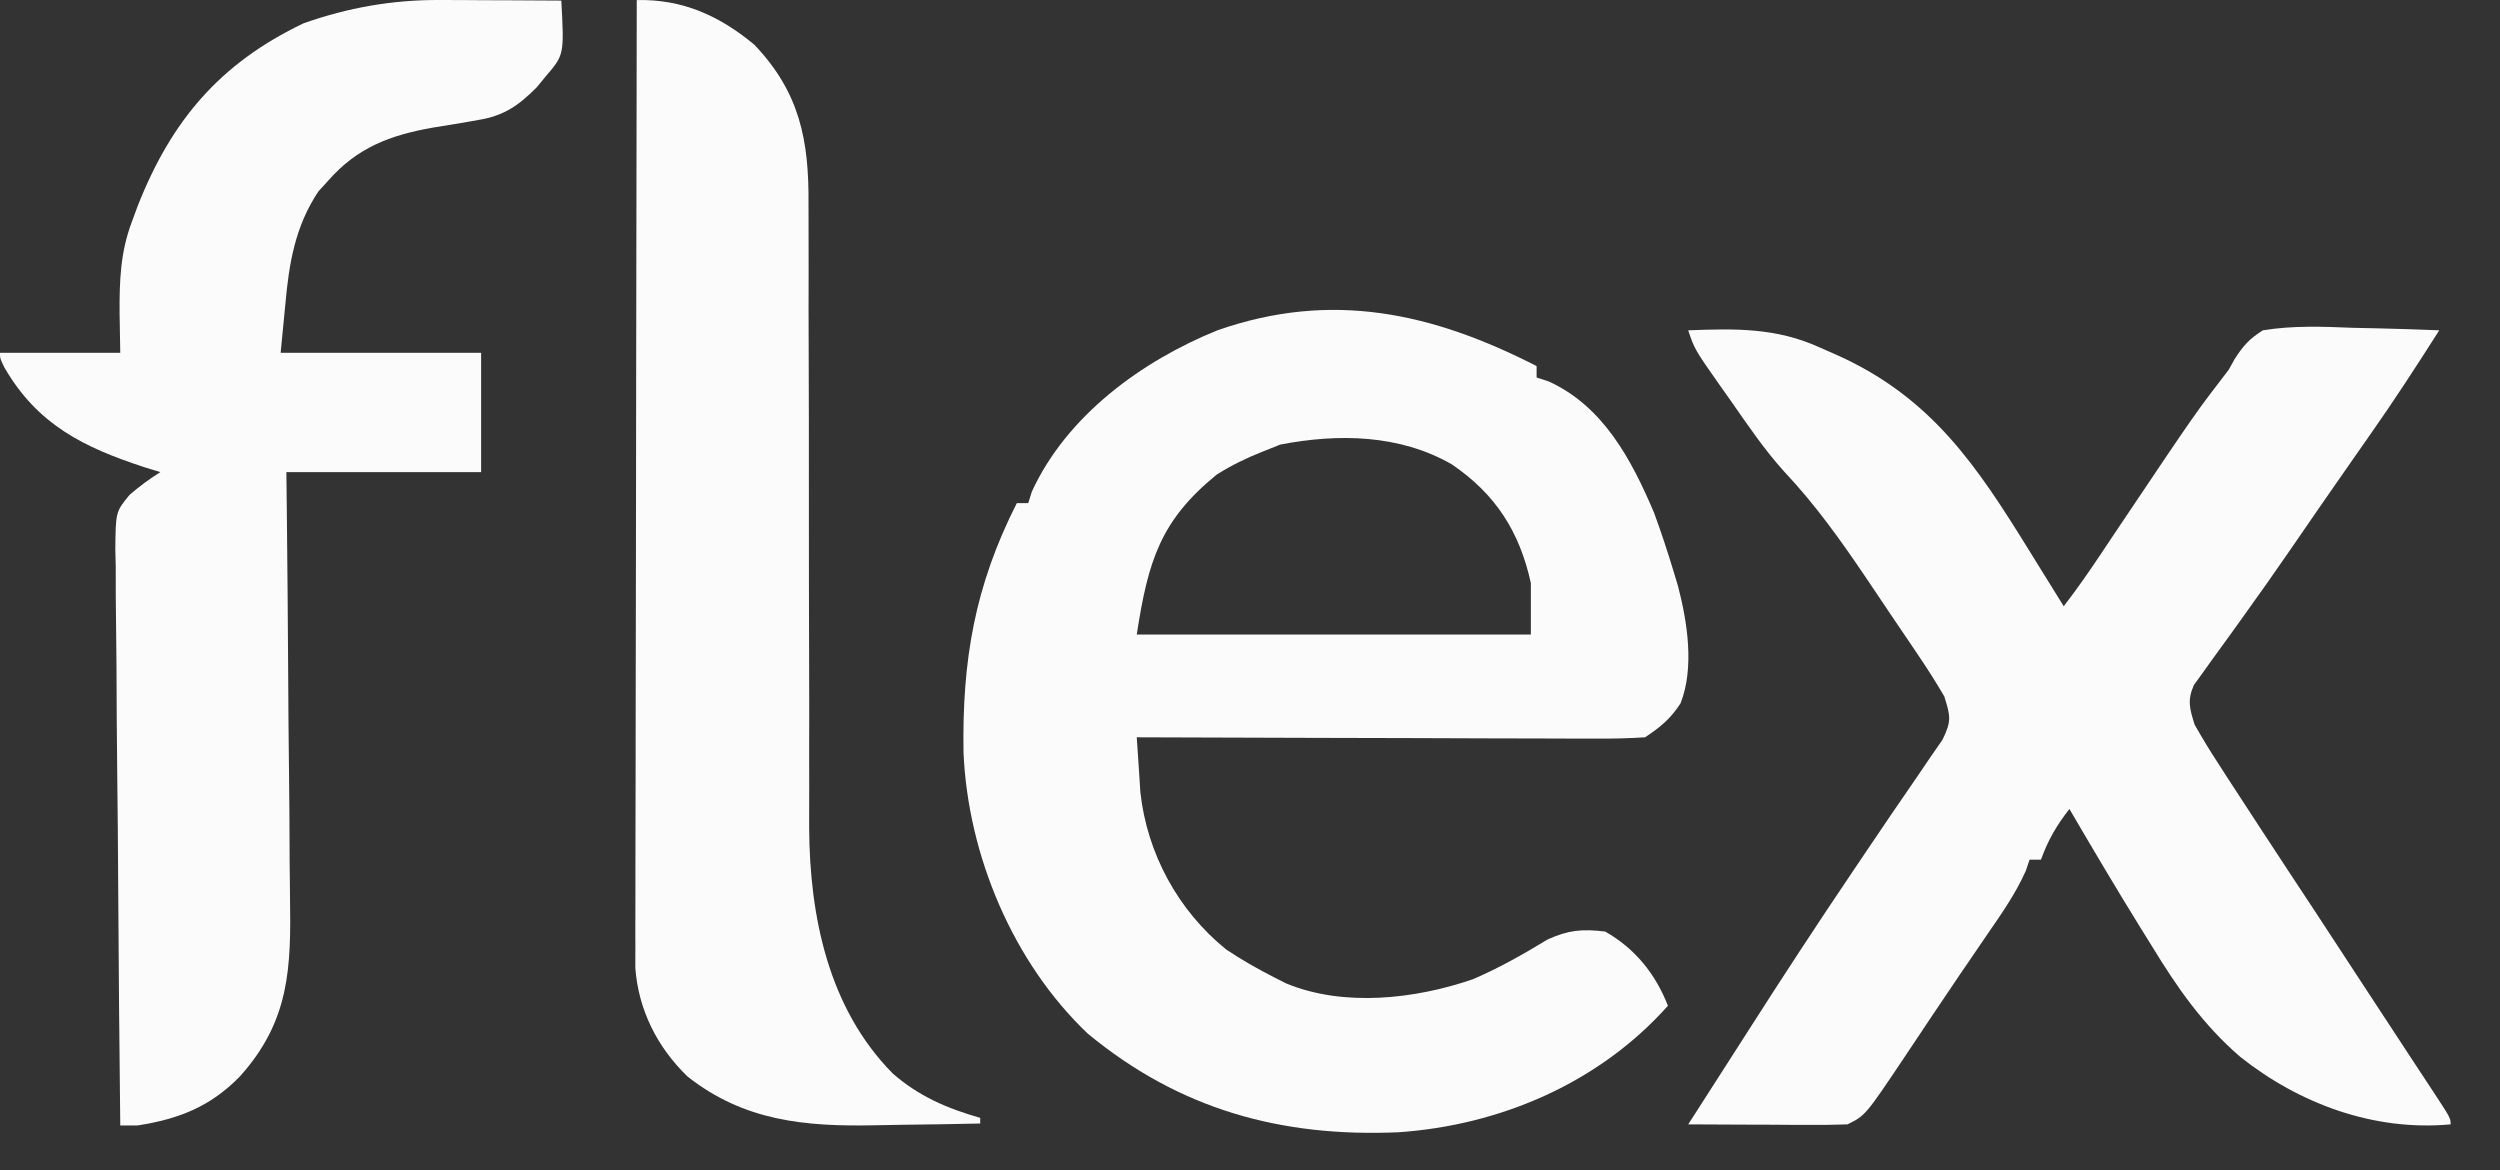 <svg width="47" height="22" viewBox="0 0 47 22" fill="none" xmlns="http://www.w3.org/2000/svg">
<rect x="0" y="0" width="47" height="22" fill="#333333" stroke="none"/>
<path d="M31.738 6.21C32.623 6.176 33.387 6.16 34.199 6.527C34.316 6.579 34.434 6.63 34.556 6.684C36.32 7.485 37.162 8.754 38.15 10.352C38.244 10.504 38.244 10.504 38.34 10.659C38.493 10.905 38.646 11.151 38.798 11.397C39.041 11.083 39.266 10.76 39.487 10.429C39.593 10.27 39.593 10.27 39.701 10.108C39.776 9.997 39.851 9.885 39.928 9.77C41.277 7.76 41.277 7.76 41.9 6.951C41.955 6.851 41.955 6.851 42.012 6.749C42.171 6.502 42.291 6.367 42.542 6.21C43.11 6.117 43.667 6.14 44.24 6.163C44.397 6.167 44.553 6.17 44.71 6.173C45.093 6.182 45.475 6.194 45.858 6.21C45.437 6.871 45.012 7.527 44.561 8.168C44.459 8.314 44.357 8.46 44.255 8.606C44.202 8.681 44.15 8.757 44.096 8.834C43.754 9.323 43.415 9.814 43.078 10.306C42.77 10.753 42.459 11.196 42.141 11.636C42.076 11.727 42.011 11.818 41.944 11.911C41.819 12.086 41.693 12.259 41.566 12.432C41.482 12.55 41.482 12.55 41.396 12.67C41.346 12.739 41.296 12.808 41.245 12.879C41.118 13.166 41.166 13.325 41.258 13.621C41.403 13.878 41.551 14.122 41.713 14.368C41.783 14.478 41.783 14.478 41.855 14.59C42.012 14.832 42.17 15.073 42.328 15.315C42.383 15.399 42.438 15.484 42.495 15.571C42.845 16.107 43.197 16.641 43.549 17.174C43.854 17.639 44.158 18.104 44.462 18.569C44.717 18.96 44.973 19.351 45.23 19.74C45.284 19.823 45.339 19.907 45.395 19.992C45.501 20.153 45.607 20.314 45.713 20.474C46.072 21.02 46.072 21.02 46.072 21.138C44.635 21.271 43.231 20.755 42.114 19.867C41.409 19.257 40.93 18.566 40.449 17.776C40.383 17.669 40.316 17.563 40.248 17.453C39.789 16.712 39.345 15.961 38.905 15.209C38.663 15.517 38.504 15.793 38.37 16.162C38.3 16.162 38.229 16.162 38.156 16.162C38.133 16.231 38.109 16.301 38.085 16.372C37.893 16.801 37.634 17.171 37.367 17.558C37.252 17.727 37.136 17.897 37.02 18.067C36.961 18.154 36.901 18.241 36.84 18.33C36.66 18.595 36.481 18.861 36.303 19.127C36.246 19.212 36.19 19.297 36.131 19.385C36.022 19.548 35.913 19.712 35.804 19.875C35.069 20.972 35.069 20.972 34.733 21.138C34.508 21.147 34.283 21.149 34.057 21.148C33.923 21.148 33.788 21.147 33.65 21.147C33.509 21.146 33.368 21.145 33.222 21.144C33.079 21.144 32.936 21.143 32.792 21.143C32.441 21.142 32.09 21.14 31.738 21.138C31.807 21.03 31.807 21.03 31.878 20.921C32.195 20.427 32.512 19.934 32.828 19.439C33.497 18.391 34.177 17.351 34.874 16.32C34.946 16.214 35.018 16.107 35.092 15.997C35.4 15.54 35.708 15.085 36.022 14.632C36.112 14.5 36.201 14.368 36.291 14.236C36.366 14.128 36.441 14.019 36.519 13.907C36.692 13.553 36.669 13.464 36.552 13.091C36.394 12.822 36.232 12.566 36.057 12.309C36.007 12.234 35.956 12.16 35.905 12.083C35.799 11.925 35.692 11.768 35.585 11.611C35.424 11.374 35.264 11.136 35.105 10.897C34.621 10.179 34.137 9.496 33.54 8.863C33.17 8.453 32.862 7.998 32.547 7.546C32.48 7.452 32.414 7.358 32.345 7.261C31.86 6.57 31.86 6.57 31.738 6.21Z" fill="#FBFBFB"/>
<path d="M8.26 7.95869e-05C8.394 0 8.528 0.001 8.666 0.001C8.805 0.002 8.943 0.003 9.086 0.004C9.226 0.004 9.367 0.005 9.513 0.005C9.859 0.007 10.206 0.008 10.553 0.011C10.607 1.031 10.607 1.031 10.257 1.439C10.174 1.539 10.174 1.539 10.09 1.642C9.749 1.985 9.473 2.178 8.989 2.256C8.897 2.273 8.805 2.289 8.709 2.306C8.517 2.337 8.325 2.369 8.133 2.4C7.333 2.542 6.714 2.774 6.165 3.402C6.105 3.467 6.046 3.533 5.985 3.6C5.547 4.257 5.433 4.953 5.364 5.725C5.335 6.024 5.306 6.324 5.276 6.633C6.52 6.633 7.764 6.633 9.045 6.633C9.045 7.373 9.045 8.113 9.045 8.876C7.837 8.876 6.629 8.876 5.384 8.876C5.387 9.17 5.391 9.465 5.394 9.769C5.405 10.746 5.412 11.723 5.418 12.7C5.421 13.292 5.425 13.884 5.433 14.476C5.44 15.048 5.444 15.62 5.445 16.192C5.447 16.41 5.449 16.628 5.452 16.845C5.473 18.191 5.453 19.19 4.506 20.241C3.951 20.807 3.363 21.037 2.584 21.159C2.478 21.159 2.371 21.159 2.261 21.159C2.244 19.652 2.23 18.145 2.222 16.638C2.218 15.938 2.213 15.239 2.204 14.539C2.196 13.864 2.192 13.189 2.19 12.513C2.188 12.256 2.186 11.998 2.182 11.74C2.176 11.38 2.175 11.019 2.176 10.658C2.173 10.551 2.17 10.445 2.168 10.335C2.175 9.622 2.175 9.622 2.435 9.304C2.621 9.144 2.806 9.005 3.015 8.876C2.869 8.831 2.869 8.831 2.719 8.785C1.577 8.412 0.705 7.985 0.084 6.911C0 6.739 0 6.739 0 6.633C0.746 6.633 1.492 6.633 2.261 6.633C2.257 6.386 2.252 6.139 2.248 5.885C2.245 5.283 2.263 4.743 2.477 4.176C2.513 4.076 2.55 3.977 2.588 3.874C3.22 2.27 4.13 1.191 5.707 0.438C6.539 0.144 7.378 -0.004 8.26 7.95869e-05Z" fill="#FBFBFB"/>
<path d="M11.971 0.001C12.831 -0.018 13.524 0.295 14.181 0.84C15.039 1.741 15.21 2.641 15.2 3.842C15.2 3.978 15.201 4.114 15.201 4.255C15.203 4.549 15.203 4.843 15.202 5.138C15.2 5.605 15.201 6.072 15.203 6.539C15.207 7.447 15.207 8.355 15.207 9.263C15.207 10.416 15.208 11.57 15.212 12.724C15.214 13.186 15.214 13.649 15.212 14.112C15.212 14.331 15.212 14.551 15.213 14.77C15.214 15.036 15.213 15.301 15.212 15.567C15.222 17.223 15.571 18.953 16.782 20.18C17.27 20.607 17.798 20.836 18.428 21.016C18.428 21.051 18.428 21.086 18.428 21.122C17.936 21.133 17.444 21.141 16.951 21.146C16.785 21.148 16.618 21.151 16.451 21.155C15.135 21.183 13.986 21.076 12.925 20.238C12.351 19.683 12.002 18.981 11.944 18.194C11.945 18.057 11.945 17.921 11.945 17.781C11.945 17.704 11.945 17.628 11.944 17.549C11.944 17.295 11.945 17.04 11.946 16.786C11.947 16.603 11.947 16.42 11.946 16.237C11.946 15.741 11.948 15.245 11.949 14.749C11.95 14.231 11.951 13.712 11.951 13.194C11.951 12.212 11.953 11.231 11.956 10.249C11.958 9.132 11.959 8.014 11.96 6.897C11.963 4.598 11.966 2.299 11.971 0.001Z" fill="#FBFBFB"/>
<path d="M22.895 6.207C25.037 5.461 26.922 5.877 28.888 6.882V7.097C28.963 7.121 29.039 7.146 29.116 7.171C30.141 7.639 30.669 8.636 31.095 9.636C31.23 10.004 31.352 10.373 31.465 10.748C31.491 10.835 31.518 10.922 31.545 11.012C31.723 11.693 31.857 12.552 31.595 13.221C31.409 13.511 31.215 13.67 30.928 13.861C30.62 13.881 30.323 13.888 30.015 13.886C29.921 13.886 29.828 13.886 29.731 13.886C29.423 13.886 29.114 13.884 28.806 13.883C28.592 13.882 28.379 13.882 28.165 13.882C27.602 13.881 27.038 13.878 26.476 13.876C25.901 13.874 25.327 13.873 24.753 13.872C23.626 13.87 22.498 13.866 21.371 13.861C21.385 14.081 21.4 14.302 21.415 14.521C21.427 14.705 21.426 14.706 21.439 14.894C21.565 16.046 22.148 17.119 23.052 17.85C23.343 18.044 23.636 18.212 23.948 18.371C24.024 18.41 24.101 18.448 24.179 18.488C25.263 18.937 26.609 18.782 27.689 18.41C28.18 18.2 28.638 17.94 29.095 17.662C29.49 17.483 29.747 17.462 30.177 17.513C30.738 17.831 31.124 18.31 31.357 18.908C30.067 20.357 28.207 21.157 26.284 21.287C24.087 21.38 22.18 20.862 20.45 19.432C19.046 18.099 18.196 16.079 18.114 14.143C18.087 12.415 18.325 11.018 19.116 9.459H19.331C19.353 9.388 19.376 9.317 19.398 9.244C20.054 7.813 21.468 6.783 22.895 6.207ZM27.291 8.728C26.31 8.167 25.163 8.147 24.069 8.358C23.955 8.404 23.844 8.448 23.733 8.492C23.43 8.613 23.151 8.747 22.875 8.922C21.819 9.781 21.585 10.539 21.371 11.929H28.78V10.962C28.568 9.991 28.11 9.282 27.291 8.728Z" fill="#FBFBFB"/>
</svg>
